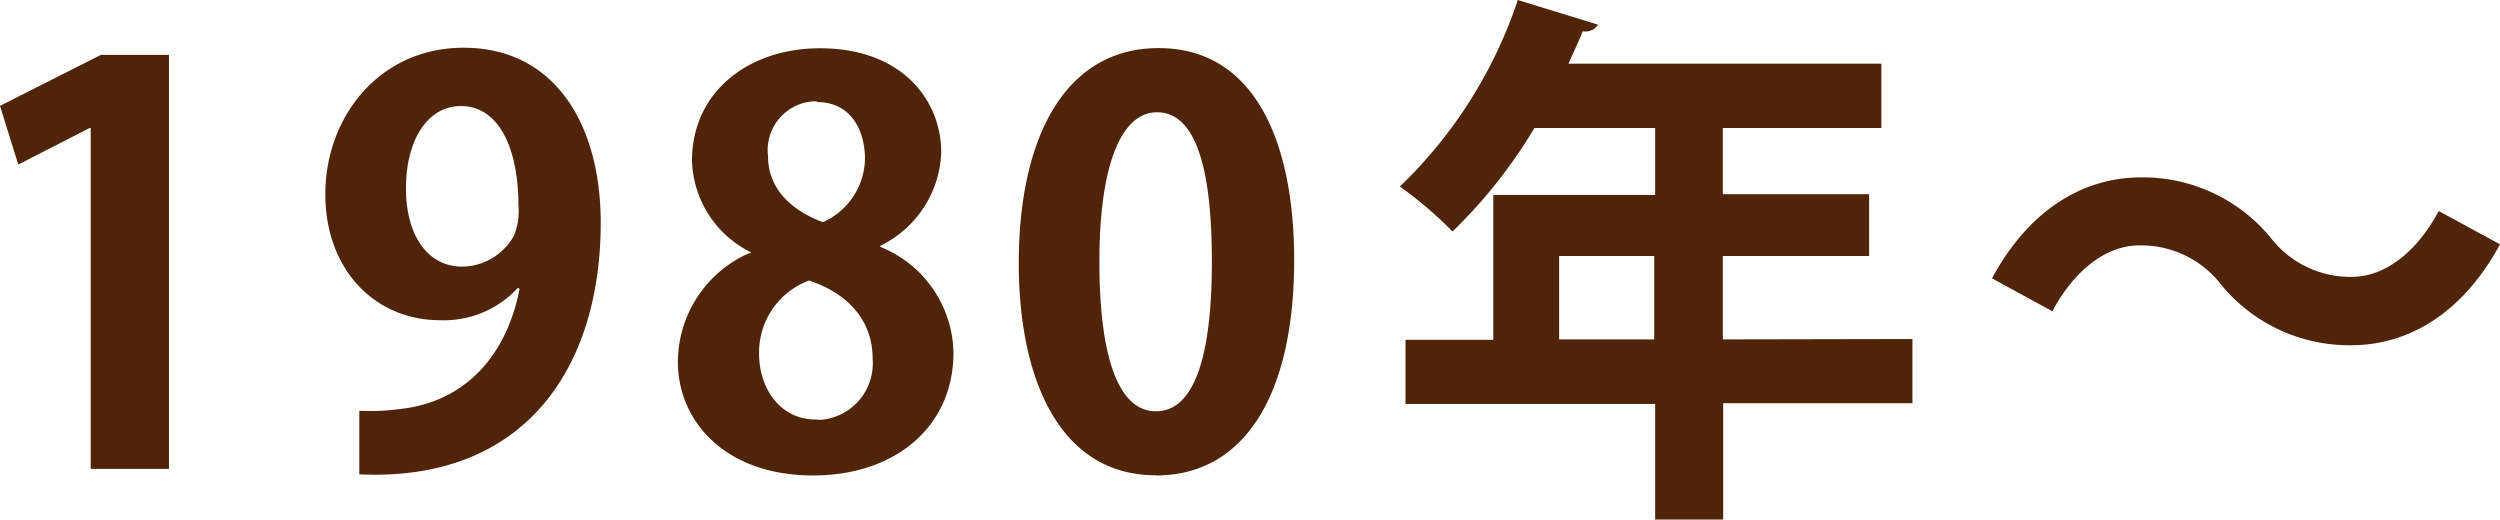 <svg id="レイヤー_1" data-name="レイヤー 1" xmlns="http://www.w3.org/2000/svg" viewBox="0 0 136.71 28.41"><defs><style>.cls-1{fill:#502408;fill-rule:evenodd;}</style></defs><path id="_1980年_.svg" data-name=" 1980年 .svg" class="cls-1" d="M9.24,25.64V3H5.52L0,5.79,1,9l3.9-2h.06V25.64ZM28.41,15.8c-.66,3.45-2.82,6.18-6.57,6.57a11.47,11.47,0,0,1-2.19.09v3.48c9.12.42,13.2-5.91,13.2-13.76,0-5.43-2.55-9.57-7.5-9.57-4.62,0-7.56,3.81-7.56,8s2.76,6.9,6.27,6.9a5.49,5.49,0,0,0,4.26-1.77Zm-3.21-10c2.13,0,3.15,2.4,3.15,5.43a3.59,3.59,0,0,1-.24,1.65,3.28,3.28,0,0,1-2.85,1.7c-1.8,0-3.06-1.61-3.06-4.28s1.2-4.5,3-4.5ZM41,13.83a6.52,6.52,0,0,0-3.93,5.93C37.05,23,39.63,26,44.46,26c4.5,0,7.68-2.67,7.68-6.72a6.36,6.36,0,0,0-4-5.78v-.06a5.91,5.91,0,0,0,3.33-5.1c0-2.85-2.13-5.7-6.63-5.7-3.93,0-7,2.4-7,6.15a5.78,5.78,0,0,0,3.21,5v.09Zm3.6,9.11c-1.92,0-3.09-1.68-3.09-3.6a4.19,4.19,0,0,1,2.73-4c2,.66,3.48,2.07,3.48,4.29a3.1,3.1,0,0,1-2.86,3.33Zm.06-17.36c1.89,0,2.64,1.56,2.64,3.12A3.87,3.87,0,0,1,45,12.15c-1.77-.66-3-1.86-3-3.6a2.68,2.68,0,0,1,2.36-3,2,2,0,0,1,.34,0ZM63.21,26c4.77,0,7.56-4.29,7.56-11.79,0-6.3-2.07-11.58-7.41-11.58-5.1,0-7.65,4.86-7.65,11.76,0,6.32,2.22,11.6,7.5,11.6Zm0-3.51c-2,0-3.09-2.82-3.09-8.19s1.23-8.16,3.15-8.16c2.1,0,3,3,3,8.16,0,5.31-1,8.19-3.06,8.19Zm31-3.93V14h8V10.62h-8V7h8.67V3.48H85.77c.27-.6.54-1.17.78-1.77a.82.82,0,0,0,.84-.36L83,0a25.15,25.15,0,0,1-6.45,10.2,21.76,21.76,0,0,1,2.88,2.46A27.56,27.56,0,0,0,83.91,7h6.6v3.66H81.66v7.92h-4.8v3.51H90.51v6.36h3.72V22.05h10.35V18.54Zm-9-4.56h5.25v4.56H85.26V14Zm48.15-2.46c-1.14,2.13-2.85,3.6-4.77,3.6A5.5,5.5,0,0,1,124.17,13a9.05,9.05,0,0,0-7.08-3.3c-3.21,0-6.15,1.8-8.16,5.52l3.3,1.8c1.14-2.13,2.85-3.6,4.77-3.6a5.51,5.51,0,0,1,4.47,2.16,9.08,9.08,0,0,0,7.08,3.3c3.21,0,6.15-1.8,8.16-5.52Z"/></svg>